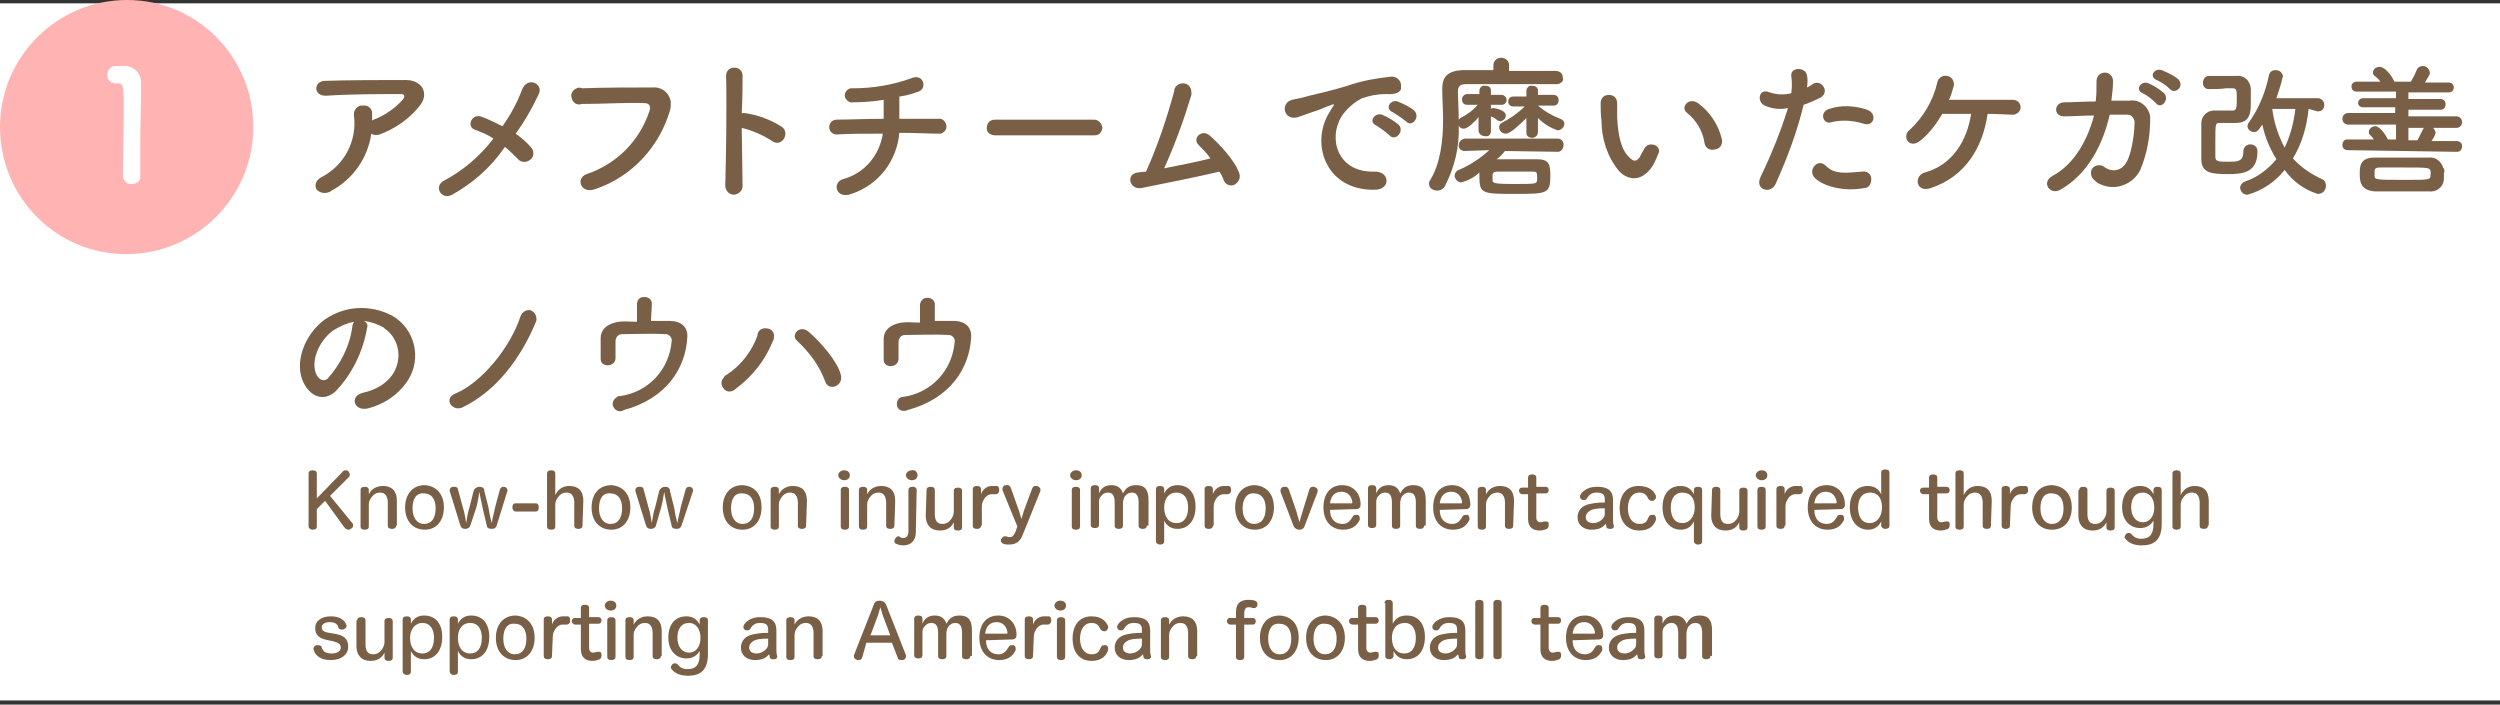 <?xml version="1.0" encoding="utf-8"?>
<!-- Generator: Adobe Illustrator 28.2.0, SVG Export Plug-In . SVG Version: 6.00 Build 0)  -->
<svg version="1.1" id="レイヤー_1" xmlns="http://www.w3.org/2000/svg" xmlns:xlink="http://www.w3.org/1999/xlink" x="0px"
	 y="0px" viewBox="0 0 303 85.4" style="enable-background:new 0 0 303 85.4;" xml:space="preserve">
<rect x="0" y="0" width="303" height="85.4" fill="#333333" stroke="none"/>
<style type="text/css">
	.st0{clip-path:url(#SVGID_00000088848278447238915930000012636721287591360384_);}
	.st1{fill:#FFFFFF;}
	.st2{fill:#FFB4B3;}
	.st3{fill:#795F46;}
</style>
<g>
	<g id="レイヤー_2_00000110450486261880959730000003787567525557235097_">
		<g id="レイヤー_2-2_00000108287033536748444180000002051691630678377353_">
			<g id="アートワーク_64">
				<g>
					<g>
						<g>
							<defs>
								<rect id="SVGID_1_" y="0.4" width="303" height="85"/>
							</defs>
							<clipPath id="SVGID_00000111155113200658968620000000348333844654095007_">
								<use xlink:href="#SVGID_1_"  style="overflow:visible;"/>
							</clipPath>
							<g style="clip-path:url(#SVGID_00000111155113200658968620000000348333844654095007_);">
								<rect y="0.4" class="st1" width="303" height="84.5"/>
							</g>
						</g>
					</g>
				</g>
			</g>
		</g>
	</g>
	<g id="レイヤー_2_00000039110656406666073480000006377398562536940427_">
		<g id="レイヤー_1-2">
			<g id="レイヤー_2-2">
				<g id="レイヤー_2-2-2">
					<g>
						<g>
							<g id="アートワーク_60">
								<g>
									<g>
										<path class="st2" d="M30.7,15.4c0,8.5-6.9,15.4-15.4,15.4S0,23.9,0,15.4S6.9,0,15.4,0S30.7,6.9,30.7,15.4L30.7,15.4
											L30.7,15.4"/>
										<path class="st1" d="M16,22.3c-0.5,0.1-1-0.3-1.1-0.9v-0.1c0-1.8,0.1-5.8,0.1-8.3c0-2.7-0.1-2.9-0.7-2.9H14
											c-0.5,0-1-0.4-1-0.9l0,0V9.1C13,8.5,13.4,8,14,8h0.9C16,7.9,17,8.7,17.1,9.8l0,0c0,0.1,0,0.1,0,0.2v1c0,1.5-0.1,4-0.1,6.8
											v3.5l0,0C17.1,21.9,16.6,22.3,16,22.3L16,22.3"/>
										<path class="st3" d="M40.2,23.1c-0.5,0.4-1.3,0.4-1.8-0.1c-0.3-0.4-0.2-1.1,0.5-1.5c2.8-1.4,4.4-4.4,4-7.5
											c-0.1-0.5,0.3-1.1,0.8-1.2l0,0H44c0.5-0.1,1.1,0.3,1.1,0.9c0,0.1,0,0.2,0,0.2v0.7c0.1,0,0.1-0.1,0.2-0.1
											c1.3-0.5,2.5-1.3,3.5-2.4c0.3-0.4,0.3-0.7-0.2-0.7c-2.1,0-6.3,0-9,0.2c-1.7,0.1-1.6-1.8-0.2-1.8c2.8-0.1,6.9-0.1,9.8-0.1
											c2,0,2.9,1.7,1.6,3.2c-1.2,1.5-2.9,2.7-4.8,3.4c-0.3,0.1-0.7,0.1-1-0.1C44.6,19.1,42.8,21.7,40.2,23.1"/>
										<path class="st3" d="M54.8,23.6c-1.3,0.7-2.3-1-1-1.7c2.3-1.2,4.4-3,6-5.1c-0.7-0.5-1.5-0.8-2.3-1.1c-1-0.4-0.3-2.1,1-1.5
											c0.8,0.3,1.6,0.7,2.4,1.1c1-1.4,1.8-2.9,2.4-4.5c0.7-1.6,2.6-0.6,2,0.6c-0.8,1.7-1.7,3.3-2.8,4.8c0.7,0.5,1.4,1.1,1.9,1.7
											c0.4,0.5,0.3,1.2-0.2,1.5c-0.4,0.3-0.9,0.3-1.3,0l-0.1-0.1c-0.5-0.5-1-1-1.6-1.5C59.5,20.3,57.3,22.2,54.8,23.6"/>
										<path class="st3" d="M71.1,21.1c3.6-1.2,6.4-4,7.6-7.6c0.2-0.5,0.1-1-0.6-1c-1.9-0.1-4.9,0.1-7.6,0.1
											c-0.5,0.2-1.1-0.1-1.2-0.7c-0.2-0.5,0.1-1,0.6-1.2c0.2-0.1,0.4-0.1,0.7,0c2.5-0.1,6.1-0.1,8.5-0.1
											c1.1-0.1,2.1,0.7,2.2,1.8l0,0c0,0.3,0,0.7-0.1,1c-1.3,4.4-4.6,8-9,9.5C70.4,23.6,69.7,21.6,71.1,21.1"/>
										<path class="st3" d="M90,22.5c0,0.6-0.4,1-1,1.1c-0.6,0-1-0.4-1.1-1l0,0l0,0C88,19.5,88.1,12,88,9.2c0-0.6,0.4-1,1-1
											s1,0.4,1,1c0,0.9,0,2.6-0.1,4.5h0.3c1.6,0.2,3.2,0.8,4.6,1.7c1,0.8-0.1,2.5-1.2,1.7c-1.1-0.7-2.4-1.3-3.7-1.6L90,22.5"/>
										<path class="st3" d="M103.2,23.5c-1.9,0.7-2.4-1.4-1-1.8c2.6-0.7,4.4-2.9,4.8-5.5c-2.1,0-4.1,0-5.6,0.1
											c-0.5,0-0.9-0.4-0.9-0.9s0.4-0.9,0.9-0.9c1.4,0,3.5-0.1,5.7-0.1v-2.3c-1.2,0.2-2.5,0.3-3.7,0.3c-0.5,0.1-0.9-0.3-1-0.7
											c-0.1-0.5,0.3-0.9,0.7-1c0.1,0,0.2,0,0.3,0c2.4,0,4.8-0.4,7-1.2c1.6-0.7,2,1.3,0.9,1.6c-0.8,0.3-1.5,0.5-2.3,0.6v2.7h4.7
											c0.5-0.1,0.9,0.3,1,0.8s-0.3,0.9-0.7,1h-0.3c-1,0-2.8-0.1-4.7-0.1C108.7,19.5,106.5,22.4,103.2,23.5"/>
										<path class="st3" d="M120.6,16.4c-0.5,0-1-0.3-1-0.8v-0.1c0-0.6,0.4-1,1-1h12c0.5,0,0.9,0.4,1,0.9c0,0.5-0.3,1-0.9,1h-0.2
											L120.6,16.4z"/>
										<path class="st3" d="M138.3,22.8c-1.4,0.2-1.9-1.7-0.4-1.9l1-0.1c1.4-3.1,2.5-6.4,3.4-9.7c0-0.6,0.5-1,1.1-1s1,0.5,1,1.1
											v0.1c0,0.1,0,0.1,0,0.2c-0.9,3-2,6-3.3,8.9c2-0.4,4.1-0.8,5.6-1.2c-0.4-0.6-0.9-1.1-1.4-1.6c-0.9-0.8,0.4-2.1,1.4-1.1
											c0.9,0.8,2.9,2.8,3.5,4.5c0.2,0.6-0.1,1.1-0.6,1.4c-0.5,0.2-1.1,0-1.3-0.6l0,0l0,0c-0.1-0.3-0.3-0.7-0.5-1
											C145.3,21.4,141.3,22.2,138.3,22.8"/>
										<path class="st3" d="M160.9,14c0.2-0.3,0.4-0.7,0.6-1c0.3-0.4,0.2-0.4-0.1-0.3c-1.4,0.5-1.1,0.5-2.4,0.9
											c-0.6,0.2-1.1,0.4-1.7,0.6c-1.7,0.5-2.2-1.7-0.7-2.1c0.4-0.1,1.5-0.3,2.1-0.5c0.9-0.2,2.6-0.6,4.6-1.2
											c1.7-0.6,3.4-0.9,5.2-1.1c0.6-0.1,1.2,0.3,1.3,0.9c0,0.2,0,0.4,0,0.6c-0.1,0.3-0.5,0.7-1.9,0.6c-1,0-1.9,0.2-2.8,0.5
											c-1,0.5-1.9,1.3-2.5,2.2c-1.7,2.8-0.4,6.8,3.9,6.7c2-0.1,2.1,2.2,0.1,2.2C160.9,23.1,158.9,17.8,160.9,14 M166.8,15.2
											c-1-0.4-0.2-1.6,0.7-1.3c0.7,0.3,1.4,0.7,2,1.2c0.8,0.8-0.4,2.1-1.1,1.3C168,16,167.4,15.6,166.8,15.2 M168.8,13.6
											c-1-0.4-0.3-1.6,0.6-1.3c0.7,0.3,1.4,0.6,2,1.1c0.8,0.8-0.3,2.1-1,1.3C169.9,14.3,169.3,13.9,168.8,13.6"/>
										<path class="st3" d="M188.8,10.2h-11.2c-0.7,0-0.9,0.4-0.9,0.8c0,1,0.1,2.2,0.1,3.5c0.1-0.1,0.1-0.1,0.2-0.2
											c0.8-0.4,1.5-0.9,2.1-1.6h-1.3c-0.3,0-0.6-0.2-0.6-0.6l0,0V12c0-0.3,0.3-0.6,0.6-0.6l0,0h1.5V11c0-0.4,0.4-0.7,0.7-0.6
											l0,0c0.5,0,0.7,0.2,0.7,0.6l0,0v0.5h1.3c0.3,0,0.6,0.3,0.6,0.6l0,0l0,0c0,0.3-0.2,0.6-0.6,0.6l0,0h-1.3v0.5
											c0.1-0.1,0.2-0.1,0.3-0.1s1.5,0.2,1.5,0.9c0,0.4-0.3,0.6-0.6,0.7c-0.1,0-0.3-0.1-0.4-0.1c-0.2-0.2-0.5-0.4-0.8-0.5v1.8
											l0,0c0,0.4-0.3,0.7-0.7,0.6l0,0l0,0c-0.4,0-0.7-0.2-0.8-0.6l0,0l0,0l0,0v-1.7c-0.4,0.5-1.3,1.4-1.8,1.4
											c-0.2,0-0.5-0.1-0.6-0.4c0.1,2.6-0.5,5.1-1.7,7.4c-0.2,0.3-0.5,0.5-0.9,0.5c-0.5,0-1-0.3-1-0.8c0-0.2,0-0.3,0.1-0.4
											c1.3-2.1,1.6-4.9,1.6-7.4c0-1.3-0.1-2.6-0.1-3.6v-0.2c0-1.4,0.7-2.1,2.4-2.2h3.8V7.9c0-0.5,0.4-0.9,0.9-0.9l0,0
											c0.5,0,1,0.3,1,0.9l0,0l0,0v0.7h5.7c0.4,0,0.8,0.3,0.8,0.7l0,0v0.1C189.6,9.8,189.2,10.1,188.8,10.2
											C188.8,10.1,188.8,10.1,188.8,10.2L188.8,10.2L188.8,10.2z M188.8,18.4l-6.4-0.1c-0.3,0.4-0.6,0.7-1,1h4.9
											c1.5,0,1.6,0.7,1.6,2c0,2.2-0.4,2.2-4.3,2.2s-4.3,0-4.3-2.1v-0.5c-0.6,0.6-1.4,1-2.2,1.2c-0.4,0-0.8-0.4-0.8-0.8
											c0-0.3,0.2-0.6,0.5-0.7c1.4-0.6,2.6-1.4,3.7-2.4l-3,0.1l0,0c-0.4,0-0.7-0.3-0.7-0.6l0,0v-0.1c0-0.4,0.3-0.7,0.7-0.8l0,0
											h11.3c0.4,0,0.7,0.3,0.7,0.7l0,0v0.1C189.5,18,189.2,18.4,188.8,18.4L188.8,18.4L188.8,18.4L188.8,18.4z M180.9,21.9
											c0,0.3,0.4,0.4,2.5,0.4c2.6,0,2.8,0,2.9-0.4c0-0.1,0-0.3,0-0.4c0-0.7-0.1-0.7-0.6-0.7h-4.2c-0.4,0-0.5,0.1-0.6,0.3
											L180.9,21.9z M186.4,16c0,0.4-0.3,0.7-0.7,0.7l0,0l0,0c-0.4,0-0.7-0.2-0.7-0.6l0,0l0,0l0,0v-1.8c-0.6,0.6-1.9,1.9-2.5,1.9
											c-0.4,0-0.8-0.3-0.8-0.8c0-0.2,0.1-0.4,0.3-0.5c1-0.5,2-1.2,2.8-2h-1.4c-0.4,0-0.6-0.3-0.6-0.6c0-0.4,0.3-0.6,0.6-0.6h1.6
											V11c0-0.4,0.4-0.7,0.7-0.6l0,0c0.4,0,0.7,0.2,0.7,0.6l0,0v0.5h1.9c0.3,0,0.6,0.2,0.6,0.6l0,0v0.1c0,0.3-0.2,0.6-0.6,0.6
											l0,0h-1.9c0.8,0.7,1.7,1.2,2.7,1.6c0.3,0.1,0.5,0.3,0.5,0.6c0,0.4-0.4,0.8-0.8,0.8c-0.9-0.3-1.7-0.8-2.4-1.5L186.4,16
											L186.4,16z"/>
										<path class="st3" d="M196.2,20.7c-1.4-1.7-2.1-3.9-2.1-6.1c-0.1-0.7-0.1-1.4-0.1-2.1c0-0.6,0.4-1,1-1s1,0.4,1,1v1.7
											c0.1,2,0.4,3.9,1.5,4.9c0.5,0.5,0.8,0.5,1.2,0c0.2-0.4,0.4-0.7,0.6-1.1c0.3-0.5,0.8-0.6,1.3-0.4c0.4,0.2,0.6,0.6,0.4,1
											c-0.2,0.5-0.4,1-0.7,1.5C199,22.1,197.3,21.9,196.2,20.7 M206.6,17.4c-0.2-1.5-1-2.8-2.1-3.7c-0.9-0.6,0.1-2,1.3-1.2
											c1.5,1.1,2.5,2.7,2.9,4.4c0.1,0.6-0.2,1.1-0.8,1.2C207.2,18.3,206.7,17.9,206.6,17.4"/>
										<path class="st3" d="M215.2,22.3c-0.6,1.3-2.6,0.7-1.8-0.9c1.3-2.7,2.4-5.4,3.3-8.3c-0.9,0.2-1.9,0.1-2.8-0.3
											c-1-0.4-0.8-2.2,0.6-1.6c0.9,0.3,1.8,0.3,2.6,0.1c0.1-0.7,0.1-1.4,0-2.1c-0.1-1.1,1.7-1.1,1.9-0.1c0.1,0.5,0.1,1,0,1.5
											c0.3-0.1,0.5-0.3,0.7-0.4c0.4-0.3,1-0.2,1.3,0.3c0.3,0.4,0.2,1-0.3,1.3c-0.1,0-0.1,0.1-0.2,0.1c-0.6,0.3-1.3,0.6-1.9,0.8
											C217.8,16,216.6,19.2,215.2,22.3 M219.9,21.5c-0.8-0.9,0.4-2.4,1.4-1.4s2.1,0.9,4.4,0.7c0.6-0.1,1.1,0.3,1.1,0.9
											s-0.3,1.1-0.9,1.1C223.1,23.3,220.7,22.4,219.9,21.5 M222,14.8c-1,0.4-1.6-1.2-0.3-1.6c1.5-0.5,3.1-0.4,4.6,0.1
											c1.3,0.5,0.8,2.1-0.4,1.7C224.6,14.6,223.3,14.5,222,14.8"/>
										<path class="st3" d="M234,22.8c-1.8,0.6-2.1-1.5-0.7-1.9c3.3-0.9,5.1-3.8,5.6-7.1h-3.5c-0.7,1.2-1.5,2.3-2.6,3.2
											c-1.4,1.2-2.4-0.5-1.3-1.3c1.6-1.5,2.8-3.5,3.3-5.7c0.1-0.6,0.7-0.9,1.2-0.8c0.6,0.1,0.9,0.7,0.8,1.2
											c-0.2,0.6-0.3,1.2-0.6,1.7h7.8c0.5,0,0.9,0.4,0.9,0.9l0,0l0,0c0,0.5-0.4,0.8-0.8,0.9l0,0H244c-0.7,0-1.9-0.1-3.1-0.1
											C240.3,17.9,238.2,21.4,234,22.8"/>
										<path class="st3" d="M250.3,14.1c-1.5,0.1-1.4-1.7-0.1-1.7c1.1,0,2.4-0.1,3.8-0.1c0.1-0.8,0.1-1.7,0.1-2.5
											c0-0.6,0.5-1,1-1c0.6,0,1,0.5,1,1l0,0l0,0c0,0.8-0.1,1.6-0.2,2.4h2.2c1.2-0.2,2.3,0.7,2.5,1.9c0,0.1,0,0.3,0,0.4
											c0,2.1-0.4,4.2-1.2,6.1c-0.9,1.8-3.1,2.6-4.9,1.7c-0.3-0.1-0.5-0.3-0.7-0.5c-0.4-0.3-0.5-1-0.2-1.4s1-0.5,1.4-0.2
											c0.7,0.6,1.8,0.6,2.4-0.1c0.1-0.1,0.2-0.2,0.3-0.4c0.7-1.1,1-3.7,1-4.7c0.1-0.5-0.3-1.1-0.8-1.1l0,0h-2.2
											c-0.8,3.5-2.6,7.2-6,9.1c-1.2,0.7-2.4-0.9-0.9-1.7c2.6-1.4,4.2-4.3,5-7.3C252.5,14,251.3,14.1,250.3,14.1 M259.7,11.3
											c-1-0.4-0.2-1.6,0.7-1.2c0.7,0.3,1.3,0.7,1.9,1.2c0.7,0.8-0.4,2-1,1.2C260.8,12,260.3,11.6,259.7,11.3 M261.4,9.7
											c-1-0.4-0.3-1.5,0.6-1.2c0.7,0.3,1.4,0.6,2,1.1c0.8,0.8-0.3,1.9-1,1.2C262.5,10.3,262,10,261.4,9.7"/>
										<path class="st3" d="M44.5,39.7c-0.5,2.9-1.8,5.6-3.8,7.7c-1.5,1.4-3.1,0.6-3.9-1c-1.2-2.4,0.1-5.9,2.6-7.7
											c2.5-1.7,5.6-1.8,8.2-0.4c2.7,1.6,3.5,5.1,1.9,7.7l-0.2,0.3c-1.1,1.6-2.8,2.7-4.7,3.2c-1.7,0.4-2.3-1.5-0.6-1.9
											c1.4-0.3,2.7-1,3.5-2.1c1.3-1.8,1-4.4-0.9-5.7l0,0l-0.1-0.1c-0.7-0.4-1.5-0.7-2.4-0.8C44.5,39.1,44.6,39.4,44.5,39.7
											 M40.3,40.1c-1.8,1.4-2.7,3.9-1.9,5.4c0.3,0.5,0.8,0.8,1.3,0.4c1.6-1.8,2.7-4,3-6.3c0-0.2,0.1-0.4,0.2-0.6
											C41.9,39.2,41.1,39.6,40.3,40.1"/>
									</g>
								</g>
							</g>
						</g>
					</g>
				</g>
			</g>
			<path class="st3" d="M267.7,10.8c-0.4,0-0.7-0.3-0.7-0.7c0,0,0,0,0-0.1c0-0.4,0.3-0.8,0.7-0.8l0,0c0.6,0,1.2,0,1.9,0
				c0.5,0,1,0,1.5,0c0.9-0.1,1.6,0.6,1.7,1.5c0,0.1,0,0.2,0,0.2c0,0.4,0,0.9,0,1.4c0,1.2,0,2.6-1.8,2.6h-2c-0.5,0-0.5,0.1-0.5,2.4
				c0,0.5,0,1.1,0,1.7s0.4,0.6,1.6,0.6c1.1,0,1.8,0,1.8-1.3c0-0.4,0.3-0.7,0.7-0.8h0.1c0.5,0,0.9,0.3,0.9,0.8v0.1
				c0,2.6-1.9,2.7-3.6,2.7c-1.9,0-3.2-0.1-3.2-1.8c0-0.8,0-1.5,0-2.2s0-1.5,0-2.2c0-0.8,0.7-1.5,1.5-1.5c0.1,0,0.1,0,0.2,0h2.1
				c0.4,0,0.5-0.2,0.5-1.3s0-1.4-0.5-1.4h-0.8C269.1,10.8,268.4,10.8,267.7,10.8L267.7,10.8z M279.8,13.2c-0.2,2.1-0.8,4.2-1.9,6
				c1,1.1,2.2,1.9,3.5,2.5c0.3,0.1,0.5,0.4,0.5,0.8c0,0.6-0.4,1-1,1c-1.6-0.5-3-1.5-4-2.9c-1.1,1.4-2.7,2.5-4.5,3
				c-0.5,0-0.8-0.3-0.9-0.8l0,0c0-0.4,0.3-0.7,0.6-0.8c1.5-0.5,2.8-1.5,3.8-2.7c-0.8-1.3-1.4-2.7-1.7-4.2c-0.5,0.7-0.6,0.9-1,0.9
				s-0.8-0.3-0.8-0.7c0-0.2,0.1-0.4,0.2-0.5c1.2-1.7,2-3.7,2.4-5.7c0.1-0.4,0.4-0.6,0.8-0.6c0.5,0,0.8,0.3,0.9,0.7l0,0
				c-0.2,0.9-0.5,1.8-0.8,2.7h5c0.4,0,0.8,0.3,0.8,0.8s-0.3,0.8-0.8,0.8L279.8,13.2z M275.4,13.2c0.2,1.6,0.7,3.2,1.5,4.7
				c0.7-1.5,1.1-3,1.3-4.7H275.4z"/>
			<path class="st3" d="M284.6,18.2c-0.4,0-0.7-0.2-0.7-0.6s0.2-0.7,0.6-0.7c0.1,0,0.1,0,0.2,0h3c-0.1-0.2-0.3-0.4-0.5-0.6
				c-0.1-0.1-0.1-0.2-0.1-0.3c0-0.4,0.4-0.7,0.8-0.7c0.6,0,1.4,1.3,1.5,1.6h1v-1.8h-5.8c-0.4,0-0.7-0.3-0.7-0.7s0.3-0.7,0.7-0.7l0,0
				h5.7V13h-3.9c-0.3,0-0.6-0.2-0.6-0.5l0,0c0-0.3,0.2-0.6,0.6-0.6c0,0,0,0,0.1,0h3.9v-0.8h-4.8c-0.4,0-0.6-0.3-0.6-0.6
				c0-0.4,0.3-0.6,0.6-0.6l0,0h2.9c-0.2-0.3-0.4-0.5-0.7-0.7c-0.1-0.1-0.2-0.2-0.2-0.4c0-0.4,0.4-0.7,0.8-0.7c0.6,0,1.4,0.9,1.8,1.8
				h0.9h1.1c0.3-0.5,0.5-0.9,0.7-1.4c0.1-0.3,0.4-0.5,0.7-0.5c0.5,0,0.8,0.3,0.9,0.8c0,0.3-0.2,0.5-0.6,1.2h2.9
				c0.4,0,0.6,0.3,0.6,0.6c0,0.4-0.3,0.6-0.6,0.6l0,0h-4.9V12h3.9c0.3,0,0.6,0.2,0.6,0.6c0,0,0,0,0,0.1c0,0.3-0.2,0.6-0.6,0.6l0,0
				h-3.9v0.8h5.8c0.4,0,0.7,0.3,0.7,0.7s-0.3,0.7-0.7,0.7l0,0h-5.8V17h1.1c0.2-0.4,0.4-0.8,0.6-1.2c0.1-0.3,0.4-0.5,0.7-0.5
				c0.5,0,0.8,0.3,0.9,0.8c-0.1,0.4-0.3,0.7-0.5,1h3c0.4,0,0.7,0.2,0.7,0.6s-0.2,0.7-0.6,0.7c-0.1,0-0.1,0-0.2,0L284.6,18.2z
				 M296.2,21c0,0.3,0,0.5,0,0.8c-0.1,0.9-0.9,1.5-1.8,1.4c-1.1,0-2.2,0-3.3,0s-2.2,0-3.2,0c-1.8-0.1-1.9-1.2-1.9-2.1s0-2,1.8-2
				c1.1,0,2.4,0,3.6,0c1,0,2,0,3,0c0.8-0.1,1.5,0.5,1.7,1.2C296.3,20.5,296.3,20.8,296.2,21z M294.6,21.1c0-0.1,0-0.2,0-0.3
				c-0.1-0.5-0.2-0.5-3.4-0.5c-1,0-1.9,0-2.7,0s-0.7,0.3-0.7,0.7c0,0.1,0,0.2,0,0.3c0,0.5,0.2,0.5,3.7,0.5c2.9,0,3,0,3.1-0.5
				C294.5,21.3,294.6,21.2,294.6,21.1L294.6,21.1z"/>
			<path class="st3" d="M55.2,47.7c3.3-1.4,6.7-5.7,7.9-9.4c0.2-0.5,0.7-0.8,1.2-0.7c0.5,0.2,0.8,0.7,0.7,1.3
				c-1.8,4.4-4.8,8.5-9,10.5C54.8,49.9,53.7,48.3,55.2,47.7z"/>
			<path class="st3" d="M78.9,38.9c0.8,0,1.6,0,2.3,0c1.3,0,2.2,0.7,2.1,2c-0.2,3.7-2.5,7.4-7.7,8.8c-0.4,0.3-1,0.1-1.2-0.3
				c-0.3-0.4-0.1-1,0.3-1.2C74.8,48,75,48,75.2,48c3.4-0.5,5.9-3.2,6.2-6.6c0.1-0.4-0.2-0.8-0.6-0.9c-0.1,0-0.1,0-0.2,0
				c-1.4-0.1-4.2,0-5.2,0c-0.5,0-0.8,0.4-0.8,0.9l0,0c0,0.4,0,1.5,0,2c0,1.1-1.8,1.2-1.8,0.1c0-0.5,0-1.7,0-2.5c0-1.5,1.5-1.9,2.2-2
				s1.4,0,2.2,0c0-0.7,0-1.7,0-2.1c0-0.5,0.3-0.9,0.8-0.9c0,0,0,0,0.1,0c0.5,0,0.9,0.3,0.9,0.8c0,0,0,0,0,0.1L78.9,38.9z"/>
			<path class="st3" d="M88.1,45.4c1.7-1.1,3-2.8,3.7-4.7c0-0.6,0.5-1,1.1-0.9c0.6,0,1,0.5,0.9,1.1c0,0.2-0.1,0.4-0.2,0.6
				c-0.9,2.2-2.4,4.1-4.4,5.6c-0.4,0.4-1,0.5-1.4,0.1s-0.5-1-0.1-1.4C87.8,45.6,87.9,45.5,88.1,45.4z M100,46.2
				c-0.7-1.9-1.9-3.5-3.4-4.9c-0.8-0.7,0.3-2,1.4-1.1c1.5,1.3,3.5,3.6,3.9,5.2C102.3,46.8,100.4,47.5,100,46.2L100,46.2z"/>
			<path class="st3" d="M113.3,38.9c0.8,0,1.6,0,2.3,0c1.3,0,2.2,0.7,2.1,2c-0.2,3.7-2.5,7.4-7.7,8.8c-0.4,0.2-1,0.1-1.2-0.3
				c-0.2-0.4-0.1-1,0.3-1.2c0.1-0.1,0.3-0.1,0.4-0.1c3.4-0.5,5.9-3.2,6.2-6.6c0.1-0.4-0.2-0.8-0.6-0.9c-0.1,0-0.1,0-0.2,0
				c-1.4-0.1-4.2,0-5.2,0c-0.5,0-0.8,0.4-0.8,0.9l0,0c0,0.4,0,1.5,0,2c0,1.1-1.8,1.2-1.8,0.1c0-0.5,0-1.7,0-2.5c0-1.5,1.5-1.9,2.2-2
				s1.4,0,2.2,0c0-0.7,0-1.7,0-2.1c0-0.5,0.4-0.9,0.8-0.9c0,0,0,0,0.1,0c0.5,0,0.9,0.3,0.9,0.8c0,0,0,0,0,0.1L113.3,38.9z"/>
		</g>
	</g>
	<g>
		<g>
			<path class="st3" d="M42.7,63.4c0.1,0.1,0.1,0.2,0.1,0.3c0,0.2-0.1,0.3-0.3,0.4c-0.1,0.1-0.2,0.1-0.3,0.1s-0.3-0.1-0.4-0.2
				l-2.4-3.3l-1,1v2.1c0,0.3-0.2,0.4-0.5,0.4s-0.5-0.2-0.5-0.4v-6.4c0-0.3,0.2-0.4,0.5-0.4s0.5,0.1,0.5,0.4v3l3.2-3.3
				c0.1-0.1,0.2-0.1,0.3-0.1s0.2,0,0.3,0.1s0.2,0.3,0.2,0.4c0,0.1,0,0.2-0.1,0.3L40,60.1L42.7,63.4z"/>
			<path class="st3" d="M48,63.7c0,0.3-0.2,0.4-0.5,0.4S47,64,47,63.7v-2.8c0-0.7-0.3-1.2-0.9-1.2c-0.5,0-0.8,0.2-1.1,0.6
				c-0.2,0.3-0.3,0.5-0.3,0.9v2.6c0,0.3-0.2,0.4-0.5,0.4s-0.5-0.1-0.5-0.4v-4.4c0-0.3,0.2-0.4,0.5-0.4s0.5,0.1,0.5,0.4v0.2
				c0,0.1,0,0.2,0,0.3c0.3-0.6,0.9-1,1.7-1c1.1,0,1.7,0.6,1.7,1.8v3H48z"/>
			<path class="st3" d="M53.8,61.5c0,1.6-0.9,2.7-2.3,2.7c-1.5,0-2.4-1.1-2.4-2.7c0-1.6,0.9-2.7,2.4-2.7
				C52.9,58.9,53.8,59.9,53.8,61.5z M50,61.6c0,1.1,0.5,1.9,1.4,1.9s1.4-0.7,1.4-1.9c0-1.1-0.5-1.8-1.4-1.8
				C50.5,59.7,50,60.4,50,61.6z"/>
			<path class="st3" d="M57,63.7c-0.1,0.3-0.4,0.4-0.6,0.4c-0.3,0-0.5-0.1-0.6-0.4l-1.3-4.2v-0.1c0-0.2,0.2-0.4,0.4-0.4
				c0.1,0,0.1,0,0.2,0c0.2,0,0.4,0.1,0.4,0.3l0.6,2.2c0.2,0.6,0.3,1.3,0.4,1.9c0.1-0.7,0.2-1.3,0.4-1.9l0.5-2
				c0.1-0.3,0.4-0.5,0.7-0.5c0.3,0,0.6,0.1,0.6,0.5l0.5,2c0.1,0.6,0.2,1.2,0.4,1.9c0.1-0.7,0.3-1.3,0.4-1.9l0.6-2.2
				c0.1-0.2,0.2-0.3,0.4-0.3h0.1c0.2,0,0.4,0.2,0.4,0.4v0.1l-1.3,4.2c-0.1,0.3-0.3,0.4-0.6,0.4c-0.3,0-0.6-0.1-0.6-0.4l-0.5-2.1
				c-0.1-0.6-0.3-1.3-0.4-2c-0.1,0.7-0.2,1.3-0.4,2L57,63.7z"/>
			<path class="st3" d="M64.9,61c0.3,0,0.4,0.2,0.4,0.5S65.2,62,64.9,62h-2.4c-0.2,0-0.4-0.2-0.4-0.5s0.1-0.5,0.4-0.5H64.9z"/>
			<path class="st3" d="M70.6,63.7c0,0.3-0.2,0.4-0.5,0.4s-0.5-0.1-0.5-0.4v-2.8c0-0.7-0.3-1.2-0.9-1.2c-0.5,0-0.8,0.2-1.1,0.6
				c-0.2,0.3-0.3,0.5-0.3,0.9v2.6c0,0.3-0.2,0.4-0.5,0.4s-0.5-0.1-0.5-0.4v-6.4c0-0.3,0.2-0.4,0.5-0.4s0.5,0.1,0.5,0.4v2.2
				c0,0.1,0,0.3,0,0.4c0.3-0.6,0.8-1.1,1.7-1.1c1.1,0,1.7,0.6,1.7,1.8L70.6,63.7L70.6,63.7z"/>
			<path class="st3" d="M76.4,61.5c0,1.6-0.9,2.7-2.3,2.7c-1.5,0-2.4-1.1-2.4-2.7c0-1.6,0.9-2.7,2.4-2.7
				C75.5,58.9,76.4,59.9,76.4,61.5z M72.6,61.6c0,1.1,0.5,1.9,1.4,1.9s1.4-0.7,1.4-1.9c0-1.1-0.5-1.8-1.4-1.8
				C73.1,59.7,72.6,60.4,72.6,61.6z"/>
			<path class="st3" d="M79.5,63.7c-0.1,0.3-0.4,0.4-0.6,0.4c-0.3,0-0.5-0.1-0.6-0.4L77,59.5v-0.1c0-0.2,0.2-0.4,0.4-0.4
				c0.1,0,0.1,0,0.2,0c0.2,0,0.4,0.1,0.4,0.3l0.6,2.2c0.2,0.6,0.3,1.3,0.4,1.9c0.1-0.7,0.2-1.3,0.4-1.9l0.5-2
				c0.1-0.3,0.4-0.5,0.7-0.5c0.3,0,0.6,0.1,0.6,0.5l0.5,2c0.1,0.6,0.2,1.2,0.4,1.9c0.1-0.7,0.3-1.3,0.4-1.9l0.6-2.2
				c0.1-0.2,0.2-0.3,0.4-0.3h0.1c0.2,0,0.4,0.2,0.4,0.4v0.1l-1.4,4.2c-0.1,0.3-0.3,0.4-0.6,0.4c-0.3,0-0.6-0.1-0.6-0.4l-0.5-2.1
				c-0.1-0.6-0.3-1.3-0.4-2c-0.1,0.7-0.2,1.3-0.4,2L79.5,63.7z"/>
			<path class="st3" d="M92.3,61.5c0,1.6-0.9,2.7-2.3,2.7c-1.5,0-2.4-1.1-2.4-2.7c0-1.6,0.9-2.7,2.4-2.7
				C91.5,58.9,92.3,59.9,92.3,61.5z M88.6,61.6c0,1.1,0.5,1.9,1.4,1.9s1.4-0.7,1.4-1.9c0-1.1-0.5-1.8-1.4-1.8
				C89.1,59.7,88.6,60.4,88.6,61.6z"/>
			<path class="st3" d="M97.7,63.7c0,0.3-0.2,0.4-0.5,0.4s-0.5-0.1-0.5-0.4v-2.8c0-0.7-0.3-1.2-0.9-1.2c-0.5,0-0.8,0.2-1.1,0.6
				c-0.2,0.3-0.3,0.5-0.3,0.9v2.6c0,0.3-0.2,0.4-0.5,0.4s-0.5-0.1-0.5-0.4v-4.4c0-0.3,0.2-0.4,0.5-0.4s0.5,0.1,0.5,0.4v0.2
				c0,0.1,0,0.2,0,0.3c0.3-0.6,0.9-1,1.7-1c1.1,0,1.7,0.6,1.7,1.8L97.7,63.7L97.7,63.7z"/>
			<path class="st3" d="M103,57.6c0,0.4-0.3,0.6-0.7,0.6s-0.7-0.3-0.7-0.6s0.3-0.6,0.7-0.6S103,57.2,103,57.6z M101.9,59.4
				c0-0.3,0.2-0.4,0.5-0.4s0.5,0.1,0.5,0.4v4.4c0,0.3-0.2,0.4-0.5,0.4s-0.5-0.1-0.5-0.4V59.4z"/>
			<path class="st3" d="M108.4,63.7c0,0.3-0.2,0.4-0.5,0.4s-0.5-0.1-0.5-0.4v-2.8c0-0.7-0.3-1.2-0.9-1.2c-0.5,0-0.8,0.2-1.1,0.6
				c-0.2,0.3-0.3,0.5-0.3,0.9v2.6c0,0.3-0.2,0.4-0.5,0.4s-0.5-0.1-0.5-0.4v-4.4c0-0.3,0.2-0.4,0.5-0.4s0.5,0.1,0.5,0.4v0.2
				c0,0.1,0,0.2,0,0.3c0.3-0.6,0.9-1,1.7-1c1.1,0,1.7,0.6,1.7,1.8L108.4,63.7L108.4,63.7z"/>
			<path class="st3" d="M111,64.5c0,1-0.6,1.6-1.5,1.6c-0.4,0-0.7-0.1-0.9-0.2c-0.2-0.1-0.2-0.2-0.2-0.3s0-0.2,0.1-0.3
				c0.1-0.2,0.2-0.3,0.4-0.3c0.1,0,0.1,0,0.2,0.1s0.3,0.1,0.4,0.1c0.4,0,0.6-0.3,0.6-0.8v-5c0-0.3,0.2-0.4,0.5-0.4s0.5,0.1,0.5,0.4
				L111,64.5L111,64.5z M111.2,57.6c0,0.4-0.3,0.6-0.7,0.6c-0.4,0-0.7-0.3-0.7-0.6s0.3-0.6,0.7-0.6
				C110.9,56.9,111.2,57.2,111.2,57.6z"/>
			<path class="st3" d="M112.3,59.4c0-0.3,0.2-0.4,0.5-0.4s0.5,0.1,0.5,0.4v2.9c0,0.8,0.3,1.2,0.9,1.2c0.5,0,0.8-0.2,1.1-0.6
				c0.2-0.3,0.3-0.6,0.3-0.9v-2.5c0-0.3,0.2-0.4,0.5-0.4s0.5,0.1,0.5,0.4v4.4c0,0.3-0.2,0.4-0.5,0.4s-0.5-0.1-0.5-0.4v-0.2
				c0-0.1,0-0.2,0-0.4c-0.3,0.6-0.8,1-1.7,1c-1.1,0-1.7-0.7-1.7-1.8L112.3,59.4L112.3,59.4z"/>
			<path class="st3" d="M118.9,63.7c0,0.3-0.2,0.4-0.5,0.4s-0.5-0.1-0.5-0.4v-4.4c0-0.3,0.2-0.4,0.5-0.4s0.5,0.1,0.5,0.4v0.2
				c0,0.1,0,0.3,0,0.4c0.1-0.4,0.6-1,1.3-1c0.1,0,0.2,0,0.3,0s0.2,0,0.3,0c0.2,0,0.3,0.2,0.3,0.4c0,0.1,0,0.1,0,0.2
				c0,0.2-0.2,0.4-0.4,0.4c0,0,0,0-0.1,0s-0.2,0-0.3,0c0,0,0,0-0.1,0c-0.4,0-0.6,0.2-0.8,0.4c-0.2,0.3-0.4,0.6-0.4,1v2.4H118.9z"/>
			<path class="st3" d="M125.1,59.2c0.1-0.2,0.2-0.3,0.4-0.3c0.1,0,0.1,0,0.2,0c0.2,0.1,0.4,0.2,0.4,0.4c0,0.1,0,0.1,0,0.2l-2.1,5.2
				c-0.3,0.8-0.7,1.3-1.7,1.3c-0.2,0-0.5,0-0.7-0.1c-0.2-0.1-0.3-0.2-0.3-0.4c0-0.1,0-0.2,0.1-0.2c0.1-0.2,0.2-0.3,0.4-0.3
				c0.1,0,0.1,0,0.2,0c0.1,0.1,0.3,0.1,0.4,0.1c0.4,0,0.5-0.3,0.7-0.7l0.2-0.6l-1.8-4.4c0-0.1,0-0.1,0-0.2c0-0.2,0.2-0.4,0.4-0.4
				c0.1,0,0.2,0,0.2,0c0.2,0,0.3,0.1,0.4,0.3l1,2.8c0.1,0.3,0.2,0.7,0.3,1c0.1-0.3,0.2-0.7,0.3-1L125.1,59.2z"/>
			<path class="st3" d="M131.1,57.6c0,0.4-0.3,0.6-0.7,0.6s-0.7-0.3-0.7-0.6s0.3-0.6,0.7-0.6S131.1,57.2,131.1,57.6z M129.9,59.4
				c0-0.3,0.2-0.4,0.5-0.4s0.5,0.1,0.5,0.4v4.4c0,0.3-0.2,0.4-0.5,0.4s-0.5-0.1-0.5-0.4V59.4z"/>
			<path class="st3" d="M139,63.7c0,0.3-0.2,0.4-0.5,0.4S138,64,138,63.7v-2.8c0-0.7-0.2-1.2-0.8-1.2c-0.4,0-0.7,0.2-0.9,0.5
				c-0.1,0.2-0.2,0.5-0.2,0.8v2.7c0,0.3-0.2,0.4-0.5,0.4s-0.5-0.1-0.5-0.4v-2.8c0-0.7-0.2-1.2-0.8-1.2c-0.4,0-0.7,0.2-0.9,0.5
				c-0.2,0.2-0.2,0.5-0.2,0.8v2.6c0,0.3-0.2,0.4-0.5,0.4s-0.5-0.1-0.5-0.4v-4.4c0-0.3,0.2-0.4,0.5-0.4s0.5,0.1,0.5,0.4v0.2
				c0,0.1,0,0.3,0,0.4c0.2-0.5,0.6-1,1.5-1c0.8,0,1.2,0.4,1.4,1c0.3-0.5,0.6-1,1.6-1c1.1,0,1.5,0.6,1.5,1.8v3.1H139z"/>
			<path class="st3" d="M141.1,65.6c0,0.3-0.2,0.4-0.5,0.4s-0.5-0.2-0.5-0.4v-6.3c0-0.3,0.2-0.4,0.5-0.4s0.5,0.1,0.5,0.4v0.1
				c0,0.1,0,0.3,0,0.4c0.3-0.6,0.8-1,1.6-1c1.4,0,2.2,1,2.2,2.6s-0.8,2.7-2.2,2.7c-0.8,0-1.3-0.4-1.6-1c0,0.2,0,0.3,0,0.5V65.6z
				 M141.1,61.5c0,1.1,0.5,1.9,1.5,1.9c0.9,0,1.4-0.7,1.4-1.9c0-1.1-0.5-1.8-1.4-1.8C141.6,59.7,141.1,60.5,141.1,61.5z"/>
			<path class="st3" d="M147,63.7c0,0.3-0.2,0.4-0.5,0.4S146,64,146,63.7v-4.4c0-0.3,0.2-0.4,0.5-0.4s0.5,0.1,0.5,0.4v0.2
				c0,0.1,0,0.3,0,0.4c0.1-0.4,0.6-1,1.3-1c0.1,0,0.2,0,0.3,0s0.2,0,0.3,0c0.2,0,0.3,0.2,0.3,0.4c0,0.1,0,0.1,0,0.2
				c0,0.2-0.2,0.4-0.4,0.4c0,0,0,0-0.1,0s-0.2,0-0.3,0c0,0,0,0-0.1,0c-0.4,0-0.6,0.2-0.8,0.4c-0.2,0.3-0.4,0.6-0.4,1v2.4H147z"/>
			<path class="st3" d="M154.4,61.5c0,1.6-0.9,2.7-2.3,2.7c-1.5,0-2.4-1.1-2.4-2.7c0-1.6,0.9-2.7,2.4-2.7
				C153.5,58.9,154.4,59.9,154.4,61.5z M150.6,61.6c0,1.1,0.5,1.9,1.4,1.9s1.4-0.7,1.4-1.9c0-1.1-0.5-1.8-1.4-1.8
				C151.2,59.7,150.6,60.4,150.6,61.6z"/>
			<path class="st3" d="M158.7,59.3c0.1-0.2,0.2-0.3,0.4-0.3c0.1,0,0.1,0,0.2,0c0.2,0.1,0.4,0.2,0.4,0.4c0,0.1,0,0.1,0,0.2l-1.6,4.2
				c-0.1,0.3-0.4,0.4-0.6,0.4c-0.3,0-0.5-0.1-0.7-0.4l-1.6-4.2c0-0.1,0-0.1,0-0.2c0-0.2,0.2-0.4,0.4-0.4c0.1,0,0.1,0,0.2,0
				c0.2,0,0.3,0.1,0.4,0.3l0.9,2.6c0.1,0.4,0.3,1,0.4,1.4c0.1-0.4,0.3-1.1,0.4-1.4L158.7,59.3z"/>
			<path class="st3" d="M161.2,61.8c0,1.1,0.6,1.7,1.5,1.7c0.6,0,0.9-0.3,1.2-0.8c0.1-0.2,0.2-0.3,0.4-0.3c0.1,0,0.2,0,0.2,0
				c0.2,0,0.3,0.2,0.3,0.4c0,0.1,0,0.1,0,0.2c-0.3,0.6-0.8,1.2-2,1.2c-1.5,0-2.4-1.1-2.4-2.7c0-1.6,0.8-2.7,2.3-2.7
				c1.3,0,2.2,1,2.2,2.3c0,0,0,0,0,0.1c0,0.3-0.2,0.5-0.5,0.5L161.2,61.8L161.2,61.8z M163.8,61c0.1,0,0.1,0,0.1-0.1c0,0,0,0,0-0.1
				c-0.1-0.6-0.5-1.2-1.3-1.2s-1.3,0.5-1.4,1.4C161.2,61,163.8,61,163.8,61z"/>
			<path class="st3" d="M172.6,63.7c0,0.3-0.2,0.4-0.5,0.4s-0.5-0.1-0.5-0.4v-2.8c0-0.7-0.2-1.2-0.8-1.2c-0.4,0-0.7,0.2-0.9,0.5
				c-0.1,0.2-0.2,0.5-0.2,0.8v2.7c0,0.3-0.2,0.4-0.5,0.4s-0.5-0.1-0.5-0.4v-2.8c0-0.7-0.2-1.2-0.8-1.2c-0.4,0-0.7,0.2-0.9,0.5
				c-0.2,0.2-0.2,0.5-0.2,0.8v2.6c0,0.3-0.2,0.4-0.5,0.4s-0.5-0.1-0.5-0.4v-4.4c0-0.3,0.2-0.4,0.5-0.4s0.5,0.1,0.5,0.4v0.2
				c0,0.1,0,0.3,0,0.4c0.2-0.5,0.6-1,1.5-1c0.8,0,1.2,0.4,1.4,1c0.3-0.5,0.6-1,1.6-1c1.1,0,1.5,0.6,1.5,1.8v3.1H172.6z"/>
			<path class="st3" d="M174.5,61.8c0,1.1,0.6,1.7,1.5,1.7c0.6,0,0.9-0.3,1.2-0.8c0.1-0.2,0.2-0.3,0.4-0.3c0.1,0,0.2,0,0.2,0
				c0.2,0,0.3,0.2,0.3,0.4c0,0.1,0,0.1,0,0.2c-0.3,0.6-0.8,1.2-2,1.2c-1.5,0-2.4-1.1-2.4-2.7c0-1.6,0.8-2.7,2.3-2.7
				c1.3,0,2.2,1,2.2,2.3c0,0,0,0,0,0.1c0,0.3-0.2,0.5-0.5,0.5L174.5,61.8L174.5,61.8z M177.1,61c0.1,0,0.1,0,0.1-0.1c0,0,0,0,0-0.1
				c-0.1-0.6-0.5-1.2-1.3-1.2s-1.3,0.5-1.4,1.4C174.5,61,177.1,61,177.1,61z"/>
			<path class="st3" d="M183.4,63.7c0,0.3-0.2,0.4-0.5,0.4s-0.5-0.1-0.5-0.4v-2.8c0-0.7-0.3-1.2-0.9-1.2c-0.5,0-0.8,0.2-1.1,0.6
				c-0.2,0.3-0.3,0.5-0.3,0.9v2.6c0,0.3-0.2,0.4-0.5,0.4s-0.5-0.1-0.5-0.4v-4.4c0-0.3,0.2-0.4,0.5-0.4s0.5,0.1,0.5,0.4v0.2
				c0,0.1,0,0.2,0,0.3c0.3-0.6,0.9-1,1.7-1c1.1,0,1.7,0.6,1.7,1.8L183.4,63.7L183.4,63.7z"/>
			<path class="st3" d="M185.2,57.9c0-0.3,0.2-0.4,0.5-0.4s0.5,0.1,0.5,0.4V59h1.1c0.3,0,0.4,0.2,0.4,0.4s-0.1,0.4-0.4,0.4h-1.1v2.9
				c0,0.4,0.2,0.6,0.5,0.6c0.2,0,0.4-0.1,0.5-0.1s0.1,0,0.2,0c0.2,0,0.3,0.1,0.3,0.3c0,0.1,0,0.2,0,0.2c0,0.2-0.1,0.3-0.2,0.4
				c-0.3,0.1-0.5,0.2-0.9,0.2c-0.8,0-1.4-0.4-1.4-1.4v-3h-0.7c-0.2,0-0.4-0.2-0.4-0.4s0.1-0.4,0.4-0.4h0.7L185.2,57.9L185.2,57.9z"
				/>
			<path class="st3" d="M194.5,60.5c0-0.6-0.3-0.8-1-0.8c-0.6,0-0.9,0.3-1.1,0.6c-0.1,0.2-0.2,0.3-0.4,0.3c-0.1,0-0.2,0-0.2,0
				c-0.2-0.1-0.3-0.2-0.3-0.4v-0.1c0.1-0.3,0.3-0.5,0.6-0.7s0.7-0.4,1.5-0.4c1.3,0,1.9,0.5,1.9,1.6v2.3c0,0.3,0,0.6,0.1,0.8v0.1
				c0,0.2-0.2,0.3-0.4,0.3h-0.1c-0.2,0-0.4-0.1-0.4-0.2c0-0.1,0-0.2-0.1-0.4c-0.3,0.4-0.8,0.7-1.7,0.7c-1,0-1.7-0.6-1.7-1.5
				c0-0.8,0.5-1.4,1.4-1.6c0.5-0.1,0.9-0.2,1.9-0.2V60.5z M194.5,61.6c-1,0-1.5,0.1-1.8,0.3s-0.5,0.4-0.5,0.8c0,0.4,0.3,0.7,0.9,0.7
				c0.5,0,1-0.3,1.2-0.6c0.2-0.2,0.2-0.4,0.2-0.7L194.5,61.6L194.5,61.6z"/>
			<path class="st3" d="M200.7,60.1c0,0.1,0,0.1,0,0.2c0,0.2-0.2,0.3-0.3,0.4c-0.1,0-0.2,0-0.2,0c-0.2,0-0.3-0.1-0.4-0.2
				c-0.2-0.4-0.4-0.8-1.1-0.8c-0.9,0-1.4,0.8-1.4,1.9c0,1.1,0.5,1.9,1.4,1.9c0.7,0,0.9-0.3,1.1-0.8c0.1-0.2,0.2-0.3,0.4-0.3
				c0.1,0,0.1,0,0.2,0c0.2,0,0.3,0.2,0.3,0.4c0,0.1,0,0.1,0,0.2c-0.2,0.6-0.7,1.3-2,1.3c-1.5,0-2.4-1.1-2.4-2.7
				c0-1.6,0.8-2.7,2.3-2.7C200,58.9,200.5,59.6,200.7,60.1z"/>
			<path class="st3" d="M206.3,65.6c0,0.3-0.2,0.4-0.5,0.4s-0.5-0.2-0.5-0.4v-1.8c0-0.2,0-0.4,0-0.6c-0.3,0.6-0.8,1-1.6,1
				c-1.3,0-2.2-1.1-2.2-2.7c0-1.6,0.8-2.6,2.2-2.6c0.8,0,1.3,0.4,1.6,1c0-0.1,0-0.3,0-0.4v-0.1c0-0.3,0.2-0.4,0.5-0.4
				s0.5,0.1,0.5,0.4V65.6z M202.5,61.5c0,1.2,0.5,1.9,1.4,1.9s1.5-0.8,1.5-1.9c0-1.1-0.5-1.8-1.5-1.8
				C203,59.7,202.5,60.4,202.5,61.5z"/>
			<path class="st3" d="M207.5,59.4c0-0.3,0.2-0.4,0.5-0.4s0.5,0.1,0.5,0.4v2.9c0,0.8,0.3,1.2,0.9,1.2c0.5,0,0.8-0.2,1.1-0.6
				c0.2-0.3,0.3-0.6,0.3-0.9v-2.5c0-0.3,0.2-0.4,0.5-0.4s0.5,0.1,0.5,0.4v4.4c0,0.3-0.2,0.4-0.5,0.4s-0.5-0.1-0.5-0.4v-0.2
				c0-0.1,0-0.2,0-0.4c-0.3,0.6-0.8,1-1.7,1c-1.1,0-1.7-0.7-1.7-1.8L207.5,59.4L207.5,59.4z"/>
			<path class="st3" d="M214.2,57.6c0,0.4-0.3,0.6-0.7,0.6s-0.7-0.3-0.7-0.6s0.3-0.6,0.7-0.6S214.2,57.2,214.2,57.6z M213,59.4
				c0-0.3,0.2-0.4,0.5-0.4s0.5,0.1,0.5,0.4v4.4c0,0.3-0.2,0.4-0.5,0.4s-0.5-0.1-0.5-0.4V59.4z"/>
			<path class="st3" d="M216.3,63.7c0,0.3-0.2,0.4-0.5,0.4s-0.5-0.1-0.5-0.4v-4.4c0-0.3,0.2-0.4,0.5-0.4s0.5,0.1,0.5,0.4v0.2
				c0,0.1,0,0.3,0,0.4c0.1-0.4,0.6-1,1.3-1c0.1,0,0.2,0,0.3,0s0.2,0,0.3,0c0.2,0,0.3,0.2,0.3,0.4c0,0.1,0,0.1,0,0.2
				c0,0.2-0.2,0.4-0.4,0.4c0,0,0,0-0.1,0s-0.2,0-0.3,0c0,0,0,0-0.1,0c-0.4,0-0.6,0.2-0.8,0.4c-0.2,0.3-0.4,0.6-0.4,1v2.4H216.3z"/>
			<path class="st3" d="M219.9,61.8c0,1.1,0.6,1.7,1.5,1.7c0.6,0,0.9-0.3,1.2-0.8c0.1-0.2,0.2-0.3,0.4-0.3c0.1,0,0.2,0,0.2,0
				c0.2,0,0.3,0.2,0.3,0.4c0,0.1,0,0.1,0,0.2c-0.3,0.6-0.8,1.2-2,1.2c-1.5,0-2.4-1.1-2.4-2.7c0-1.6,0.8-2.7,2.3-2.7
				c1.3,0,2.2,1,2.2,2.3c0,0,0,0,0,0.1c0,0.3-0.2,0.5-0.5,0.5L219.9,61.8L219.9,61.8z M222.5,61c0.1,0,0.1,0,0.1-0.1c0,0,0,0,0-0.1
				c-0.1-0.6-0.5-1.2-1.3-1.2s-1.3,0.5-1.4,1.4C219.9,61,222.5,61,222.5,61z"/>
			<path class="st3" d="M228,57.3c0-0.3,0.2-0.4,0.5-0.4s0.5,0.1,0.5,0.4v6.4c0,0.3-0.2,0.4-0.5,0.4s-0.5-0.2-0.5-0.4v-0.2
				c0-0.1,0-0.2,0-0.3c-0.3,0.6-0.8,1-1.6,1c-1.3,0-2.2-1.1-2.2-2.7c0-1.6,0.8-2.6,2.2-2.6c0.8,0,1.3,0.4,1.6,1c0-0.2,0-0.4,0-0.6
				V57.3z M225.2,61.5c0,1.2,0.5,1.9,1.4,1.9s1.5-0.8,1.5-1.9c0-1.1-0.5-1.8-1.4-1.8C225.7,59.7,225.2,60.4,225.2,61.5z"/>
			<path class="st3" d="M233.8,57.9c0-0.3,0.2-0.4,0.5-0.4s0.5,0.1,0.5,0.4V59h1.1c0.3,0,0.4,0.2,0.4,0.4s-0.1,0.4-0.4,0.4h-1.1v2.9
				c0,0.4,0.2,0.6,0.5,0.6c0.2,0,0.4-0.1,0.5-0.1s0.1,0,0.2,0c0.2,0,0.3,0.1,0.3,0.3c0,0.1,0,0.2,0,0.2c0,0.2-0.1,0.3-0.2,0.4
				c-0.3,0.1-0.5,0.2-0.9,0.2c-0.8,0-1.4-0.4-1.4-1.4v-3h-0.7c-0.2,0-0.4-0.2-0.4-0.4s0.1-0.4,0.4-0.4h0.7L233.8,57.9L233.8,57.9z"
				/>
			<path class="st3" d="M241.3,63.7c0,0.3-0.2,0.4-0.5,0.4s-0.5-0.1-0.5-0.4v-2.8c0-0.7-0.3-1.2-0.9-1.2c-0.5,0-0.8,0.2-1.1,0.6
				c-0.2,0.3-0.3,0.5-0.3,0.9v2.6c0,0.3-0.2,0.4-0.5,0.4s-0.5-0.1-0.5-0.4v-6.4c0-0.3,0.2-0.4,0.5-0.4s0.5,0.1,0.5,0.4v2.2
				c0,0.1,0,0.3,0,0.4c0.3-0.6,0.8-1.1,1.7-1.1c1.1,0,1.7,0.6,1.7,1.8L241.3,63.7L241.3,63.7z"/>
			<path class="st3" d="M243.6,63.7c0,0.3-0.2,0.4-0.5,0.4s-0.5-0.1-0.5-0.4v-4.4c0-0.3,0.2-0.4,0.5-0.4s0.5,0.1,0.5,0.4v0.2
				c0,0.1,0,0.3,0,0.4c0.1-0.4,0.6-1,1.3-1c0.1,0,0.2,0,0.3,0c0.1,0,0.2,0,0.3,0c0.2,0,0.3,0.2,0.3,0.4c0,0.1,0,0.1,0,0.2
				c0,0.2-0.2,0.4-0.4,0.4c0,0,0,0-0.1,0s-0.2,0-0.3,0c0,0,0,0-0.1,0c-0.4,0-0.6,0.2-0.8,0.4c-0.2,0.3-0.4,0.6-0.4,1L243.6,63.7
				L243.6,63.7z"/>
			<path class="st3" d="M251.1,61.5c0,1.6-0.9,2.7-2.4,2.7s-2.4-1.1-2.4-2.7c0-1.6,0.9-2.7,2.4-2.7
				C250.2,58.9,251.1,59.9,251.1,61.5z M247.3,61.6c0,1.1,0.5,1.9,1.4,1.9s1.4-0.7,1.4-1.9c0-1.1-0.5-1.8-1.4-1.8
				C247.8,59.7,247.3,60.4,247.3,61.6z"/>
			<path class="st3" d="M252,59.4c0-0.3,0.2-0.4,0.5-0.4s0.5,0.1,0.5,0.4v2.9c0,0.8,0.3,1.2,0.9,1.2c0.5,0,0.8-0.2,1.1-0.6
				c0.2-0.3,0.3-0.6,0.3-0.9v-2.5c0-0.3,0.2-0.4,0.5-0.4s0.5,0.1,0.5,0.4v4.4c0,0.3-0.2,0.4-0.5,0.4s-0.5-0.1-0.5-0.4v-0.2
				c0-0.1,0-0.2,0-0.4c-0.3,0.6-0.8,1-1.7,1c-1.1,0-1.7-0.7-1.7-1.8v-3.1H252z"/>
			<path class="st3" d="M262,63.5c0,2-1,2.6-2.4,2.6c-1,0-1.6-0.3-2-0.8c-0.1-0.1-0.1-0.2-0.1-0.2c0-0.1,0.1-0.3,0.2-0.4
				c0.1-0.1,0.2-0.1,0.3-0.1s0.2,0,0.3,0.1c0.3,0.4,0.7,0.6,1.2,0.6c1.1,0,1.5-0.6,1.5-1.8c0-0.1,0-0.3,0-0.4
				c-0.3,0.5-0.8,0.9-1.6,0.9c-1.3,0-2.2-1-2.2-2.5c0-1.6,0.8-2.6,2.2-2.6c0.8,0,1.3,0.4,1.6,1c0-0.1,0-0.2,0-0.3v-0.2
				c0-0.2,0.1-0.4,0.5-0.4c0.3,0,0.5,0.1,0.5,0.4V63.5z M258.3,61.5c0,1.1,0.6,1.8,1.4,1.8c0.9,0,1.4-0.8,1.4-1.8s-0.5-1.8-1.4-1.8
				S258.3,60.4,258.3,61.5z"/>
			<path class="st3" d="M267.6,63.7c0,0.3-0.2,0.4-0.5,0.4s-0.5-0.1-0.5-0.4v-2.8c0-0.7-0.3-1.2-0.9-1.2c-0.5,0-0.8,0.2-1.1,0.6
				c-0.2,0.3-0.3,0.5-0.3,0.9v2.6c0,0.3-0.2,0.4-0.5,0.4s-0.5-0.1-0.5-0.4v-6.4c0-0.3,0.2-0.4,0.5-0.4s0.5,0.1,0.5,0.4v2.2
				c0,0.1,0,0.3,0,0.4c0.3-0.6,0.8-1.1,1.7-1.1c1.1,0,1.7,0.6,1.7,1.8v3H267.6z"/>
			<path class="st3" d="M39.8,77.6c-1.1-0.2-1.6-0.6-1.6-1.5c0-0.8,0.7-1.4,1.9-1.4c1,0,1.7,0.4,1.9,1.1v0.1c0,0.2-0.2,0.3-0.4,0.4
				c-0.1,0-0.1,0-0.2,0c-0.2,0-0.4-0.1-0.4-0.3c-0.1-0.4-0.5-0.6-1-0.6c-0.7,0-1,0.3-1,0.6c0,0.4,0.2,0.6,0.9,0.7l0.6,0.1
				c1.2,0.2,1.7,0.6,1.7,1.6c0,0.9-0.8,1.6-2.1,1.6c-1.2,0-1.9-0.5-2.1-1.3v-0.1c0-0.2,0.2-0.4,0.4-0.4c0.1,0,0.1,0,0.2,0
				c0.2,0,0.4,0.1,0.4,0.3c0.2,0.5,0.5,0.7,1.2,0.7s1.1-0.3,1.1-0.7c0-0.4-0.2-0.6-1-0.8L39.8,77.6z"/>
			<path class="st3" d="M43.3,75.2c0-0.3,0.2-0.4,0.5-0.4s0.5,0.1,0.5,0.4v2.9c0,0.8,0.3,1.2,0.9,1.2c0.5,0,0.8-0.2,1.1-0.6
				c0.2-0.3,0.3-0.6,0.3-0.9v-2.5c0-0.3,0.2-0.4,0.5-0.4s0.5,0.1,0.5,0.4v4.4c0,0.3-0.2,0.4-0.5,0.4s-0.5-0.1-0.5-0.4v-0.2
				c0-0.1,0-0.2,0-0.4c-0.3,0.6-0.8,1-1.7,1c-1.1,0-1.7-0.7-1.7-1.8v-3.1H43.3z"/>
			<path class="st3" d="M49.8,81.4c0,0.3-0.2,0.4-0.5,0.4s-0.5-0.2-0.5-0.4v-6.3c0-0.3,0.2-0.4,0.5-0.4s0.5,0.1,0.5,0.4v0.1
				c0,0.1,0,0.3,0,0.4c0.3-0.6,0.8-1,1.6-1c1.4,0,2.2,1,2.2,2.6c0,1.6-0.8,2.7-2.2,2.7c-0.8,0-1.3-0.4-1.6-1c0,0.2,0,0.3,0,0.5V81.4
				z M49.7,77.3c0,1.1,0.5,1.9,1.5,1.9c0.9,0,1.4-0.7,1.4-1.9c0-1.1-0.5-1.8-1.4-1.8S49.7,76.3,49.7,77.3z"/>
			<path class="st3" d="M55.5,81.4c0,0.3-0.2,0.4-0.5,0.4s-0.5-0.2-0.5-0.4v-6.3c0-0.3,0.2-0.4,0.5-0.4s0.5,0.1,0.5,0.4v0.1
				c0,0.1,0,0.3,0,0.4c0.3-0.6,0.8-1,1.6-1c1.4,0,2.2,1,2.2,2.6c0,1.6-0.8,2.7-2.2,2.7c-0.8,0-1.3-0.4-1.6-1c0,0.2,0,0.3,0,0.5V81.4
				z M55.5,77.3c0,1.1,0.5,1.9,1.5,1.9c0.9,0,1.4-0.7,1.4-1.9c0-1.1-0.5-1.8-1.4-1.8C56,75.5,55.5,76.3,55.5,77.3z"/>
			<path class="st3" d="M64.8,77.3c0,1.6-0.9,2.7-2.3,2.7c-1.5,0-2.4-1.1-2.4-2.7c0-1.6,0.9-2.7,2.4-2.7
				C63.9,74.7,64.8,75.7,64.8,77.3z M61,77.4c0,1.1,0.5,1.9,1.4,1.9s1.4-0.7,1.4-1.9c0-1.1-0.5-1.8-1.4-1.8
				C61.5,75.5,61,76.2,61,77.4z"/>
			<path class="st3" d="M66.9,79.5c0,0.3-0.2,0.4-0.5,0.4s-0.5-0.1-0.5-0.4v-4.4c0-0.3,0.2-0.4,0.5-0.4s0.5,0.1,0.5,0.4v0.2
				c0,0.1,0,0.3,0,0.4c0.1-0.4,0.6-1,1.3-1c0.1,0,0.2,0,0.3,0c0.1,0,0.2,0,0.3,0c0.2,0,0.3,0.2,0.3,0.4c0,0.1,0,0.1,0,0.2
				c0,0.2-0.2,0.4-0.4,0.4c0,0,0,0-0.1,0s-0.2,0-0.3,0c0,0,0,0-0.1,0c-0.4,0-0.6,0.2-0.8,0.4c-0.2,0.3-0.4,0.6-0.4,1L66.9,79.5
				L66.9,79.5z"/>
			<path class="st3" d="M70.4,73.7c0-0.3,0.2-0.4,0.5-0.4s0.5,0.1,0.5,0.4v1.1h1.1c0.3,0,0.4,0.2,0.4,0.4c0,0.2-0.1,0.4-0.4,0.4
				h-1.1v2.9c0,0.4,0.2,0.6,0.5,0.6c0.2,0,0.4-0.1,0.5-0.1s0.1,0,0.2,0c0.2,0,0.3,0.1,0.3,0.3c0,0.1,0,0.2,0,0.2
				c0,0.2-0.1,0.3-0.2,0.4c-0.3,0.1-0.5,0.2-0.9,0.2c-0.8,0-1.4-0.4-1.4-1.4v-3h-0.7c-0.2,0-0.4-0.2-0.4-0.4s0.1-0.4,0.4-0.4h0.7
				V73.7z"/>
			<path class="st3" d="M74.7,73.4c0,0.4-0.3,0.6-0.7,0.6s-0.7-0.3-0.7-0.6s0.3-0.6,0.7-0.6S74.7,73,74.7,73.4z M73.6,75.2
				c0-0.3,0.2-0.4,0.5-0.4s0.5,0.1,0.5,0.4v4.4c0,0.3-0.2,0.4-0.5,0.4s-0.5-0.1-0.5-0.4V75.2z"/>
			<path class="st3" d="M80.1,79.5c0,0.3-0.2,0.4-0.5,0.4s-0.5-0.1-0.5-0.4v-2.8c0-0.7-0.3-1.2-0.9-1.2c-0.5,0-0.8,0.2-1.1,0.6
				c-0.2,0.3-0.3,0.5-0.3,0.9v2.6c0,0.3-0.2,0.4-0.5,0.4s-0.5-0.1-0.5-0.4v-4.4c0-0.3,0.2-0.4,0.5-0.4s0.5,0.1,0.5,0.4v0.2
				c0,0.1,0,0.2,0,0.3c0.3-0.6,0.9-1,1.7-1c1.1,0,1.7,0.6,1.7,1.8v3H80.1z"/>
			<path class="st3" d="M85.8,79.3c0,2-1,2.6-2.4,2.6c-1,0-1.6-0.3-2-0.8c-0.1-0.1-0.1-0.2-0.1-0.2c0-0.1,0.1-0.3,0.2-0.4
				c0.1-0.1,0.2-0.1,0.3-0.1s0.2,0,0.3,0.1c0.3,0.4,0.7,0.6,1.2,0.6c1.1,0,1.5-0.6,1.5-1.8c0-0.1,0-0.3,0-0.4
				c-0.3,0.5-0.8,0.9-1.6,0.9c-1.3,0-2.2-1-2.2-2.5c0-1.6,0.8-2.6,2.2-2.6c0.8,0,1.3,0.4,1.6,1c0-0.1,0-0.2,0-0.3v-0.2
				c0-0.2,0.1-0.4,0.5-0.4c0.3,0,0.5,0.1,0.5,0.4V79.3z M82.1,77.3c0,1.1,0.6,1.8,1.4,1.8c0.9,0,1.4-0.8,1.4-1.8s-0.5-1.8-1.4-1.8
				S82.1,76.2,82.1,77.3z"/>
			<path class="st3" d="M93.1,76.3c0-0.6-0.3-0.8-1-0.8c-0.6,0-0.9,0.3-1.1,0.6c-0.1,0.2-0.2,0.3-0.4,0.3c-0.1,0-0.2,0-0.2,0
				c-0.2-0.1-0.3-0.2-0.3-0.4v-0.1c0.1-0.3,0.3-0.5,0.6-0.7c0.3-0.2,0.7-0.4,1.5-0.4c1.3,0,1.9,0.5,1.9,1.6v2.3c0,0.3,0,0.6,0.1,0.8
				v0.1c0,0.2-0.2,0.3-0.4,0.3h-0.1c-0.2,0-0.4-0.1-0.4-0.2s0-0.2-0.1-0.4c-0.3,0.4-0.8,0.7-1.7,0.7c-1,0-1.7-0.6-1.7-1.5
				c0-0.8,0.5-1.4,1.4-1.6c0.5-0.1,0.9-0.2,1.9-0.2L93.1,76.3L93.1,76.3z M93.1,77.4c-1,0-1.5,0.1-1.8,0.3c-0.3,0.2-0.5,0.4-0.5,0.8
				s0.3,0.7,0.9,0.7c0.5,0,1-0.3,1.2-0.6c0.2-0.2,0.2-0.4,0.2-0.7L93.1,77.4L93.1,77.4z"/>
			<path class="st3" d="M99.6,79.5c0,0.3-0.2,0.4-0.5,0.4s-0.5-0.1-0.5-0.4v-2.8c0-0.7-0.3-1.2-0.9-1.2c-0.5,0-0.8,0.2-1.1,0.6
				c-0.2,0.3-0.3,0.5-0.3,0.9v2.6c0,0.3-0.2,0.4-0.5,0.4s-0.5-0.1-0.5-0.4v-4.4c0-0.3,0.2-0.4,0.5-0.4s0.5,0.1,0.5,0.4v0.2
				c0,0.1,0,0.2,0,0.3c0.3-0.6,0.9-1,1.7-1c1.1,0,1.7,0.6,1.7,1.8v3H99.6z"/>
			<path class="st3" d="M104.5,79.7c-0.1,0.2-0.2,0.3-0.4,0.3c-0.1,0-0.1,0-0.2,0c-0.2-0.1-0.4-0.2-0.4-0.4c0-0.1,0-0.1,0-0.2
				l2.4-6.1c0.1-0.4,0.4-0.5,0.7-0.5c0.3,0,0.6,0.1,0.8,0.5l2.4,6.1c0,0.1,0,0.1,0,0.2c0,0.2-0.2,0.4-0.4,0.4c-0.1,0-0.1,0-0.2,0
				c-0.2,0-0.4-0.1-0.4-0.3l-0.7-1.8H105L104.5,79.7z M107.9,77l-0.9-2.4c-0.1-0.3-0.2-0.7-0.3-1c-0.1,0.3-0.2,0.7-0.3,1l-0.9,2.4
				H107.9z"/>
			<path class="st3" d="M117.6,79.5c0,0.3-0.2,0.4-0.5,0.4s-0.5-0.1-0.5-0.4v-2.8c0-0.7-0.2-1.2-0.8-1.2c-0.4,0-0.7,0.2-0.9,0.5
				c-0.1,0.2-0.2,0.5-0.2,0.8v2.7c0,0.3-0.2,0.4-0.5,0.4s-0.5-0.1-0.5-0.4v-2.8c0-0.7-0.2-1.2-0.8-1.2c-0.4,0-0.7,0.2-0.9,0.5
				c-0.2,0.2-0.2,0.5-0.2,0.8v2.6c0,0.3-0.2,0.4-0.5,0.4s-0.5-0.1-0.5-0.4V75c0-0.3,0.2-0.4,0.5-0.4s0.5,0.1,0.5,0.4v0.2
				c0,0.1,0,0.3,0,0.4c0.2-0.5,0.6-1,1.5-1c0.8,0,1.2,0.4,1.4,1c0.3-0.5,0.6-1,1.6-1c1.1,0,1.5,0.6,1.5,1.8v3.1H117.6z"/>
			<path class="st3" d="M119.5,77.6c0,1.1,0.6,1.7,1.5,1.7c0.6,0,0.9-0.3,1.2-0.8c0.1-0.2,0.2-0.3,0.4-0.3c0.1,0,0.2,0,0.2,0
				c0.2,0,0.3,0.2,0.3,0.4c0,0.1,0,0.1,0,0.2c-0.3,0.6-0.8,1.2-2,1.2c-1.5,0-2.4-1.1-2.4-2.7c0-1.6,0.8-2.7,2.3-2.7
				c1.3,0,2.2,1,2.2,2.3c0,0,0,0,0,0.1c0,0.3-0.2,0.5-0.5,0.5L119.5,77.6L119.5,77.6z M122,76.8c0.1,0,0.1,0,0.1-0.1c0,0,0,0,0-0.1
				c-0.1-0.6-0.5-1.2-1.3-1.2s-1.3,0.5-1.4,1.4C119.4,76.8,122,76.8,122,76.8z"/>
			<path class="st3" d="M125.2,79.5c0,0.3-0.2,0.4-0.5,0.4s-0.5-0.1-0.5-0.4v-4.4c0-0.3,0.2-0.4,0.5-0.4s0.5,0.1,0.5,0.4v0.2
				c0,0.1,0,0.3,0,0.4c0.1-0.4,0.6-1,1.3-1c0.1,0,0.2,0,0.3,0c0.1,0,0.2,0,0.3,0c0.2,0,0.3,0.2,0.3,0.4c0,0.1,0,0.1,0,0.2
				c0,0.2-0.2,0.4-0.4,0.4c0,0,0,0-0.1,0s-0.2,0-0.3,0c0,0,0,0-0.1,0c-0.4,0-0.6,0.2-0.8,0.4c-0.2,0.3-0.4,0.6-0.4,1L125.2,79.5
				L125.2,79.5z"/>
			<path class="st3" d="M129.2,73.4c0,0.4-0.3,0.6-0.7,0.6s-0.7-0.3-0.7-0.6s0.3-0.6,0.7-0.6S129.2,73,129.2,73.4z M128.1,75.2
				c0-0.3,0.2-0.4,0.5-0.4s0.5,0.1,0.5,0.4v4.4c0,0.3-0.2,0.4-0.5,0.4s-0.5-0.1-0.5-0.4V75.2z"/>
			<path class="st3" d="M134.3,75.9c0,0.1,0,0.1,0,0.2c0,0.2-0.2,0.3-0.3,0.4c-0.1,0-0.2,0-0.2,0c-0.2,0-0.3-0.1-0.4-0.2
				c-0.2-0.4-0.4-0.8-1.1-0.8c-0.9,0-1.4,0.8-1.4,1.9c0,1.1,0.5,1.9,1.4,1.9c0.7,0,0.9-0.3,1.1-0.8c0.1-0.2,0.2-0.3,0.4-0.3
				c0.1,0,0.1,0,0.2,0c0.2,0,0.3,0.2,0.3,0.4c0,0.1,0,0.1,0,0.2c-0.2,0.6-0.7,1.3-2,1.3c-1.5,0-2.3-1.1-2.3-2.7s0.8-2.7,2.3-2.7
				C133.6,74.7,134.1,75.4,134.3,75.9z"/>
			<path class="st3" d="M138.4,76.3c0-0.6-0.3-0.8-1-0.8c-0.6,0-0.9,0.3-1.1,0.6c-0.1,0.2-0.2,0.3-0.4,0.3c-0.1,0-0.2,0-0.2,0
				c-0.2-0.1-0.3-0.2-0.3-0.4v-0.1c0.1-0.3,0.3-0.5,0.6-0.7c0.3-0.2,0.7-0.4,1.5-0.4c1.3,0,1.9,0.5,1.9,1.6v2.3c0,0.3,0,0.6,0.1,0.8
				v0.1c0,0.2-0.2,0.3-0.4,0.3H139c-0.2,0-0.4-0.1-0.4-0.2s0-0.2-0.1-0.4c-0.3,0.4-0.8,0.7-1.7,0.7c-1,0-1.7-0.6-1.7-1.5
				c0-0.8,0.5-1.4,1.4-1.6c0.5-0.1,0.9-0.2,1.9-0.2L138.4,76.3L138.4,76.3z M138.4,77.4c-1,0-1.5,0.1-1.8,0.3
				c-0.3,0.2-0.5,0.4-0.5,0.8s0.3,0.7,0.9,0.7c0.5,0,1-0.3,1.2-0.6c0.2-0.2,0.2-0.4,0.2-0.7L138.4,77.4L138.4,77.4z"/>
			<path class="st3" d="M145,79.5c0,0.3-0.2,0.4-0.5,0.4s-0.5-0.1-0.5-0.4v-2.8c0-0.7-0.3-1.2-0.9-1.2c-0.5,0-0.8,0.2-1.1,0.6
				c-0.2,0.3-0.3,0.5-0.3,0.9v2.6c0,0.3-0.2,0.4-0.5,0.4s-0.5-0.1-0.5-0.4v-4.4c0-0.3,0.2-0.4,0.5-0.4s0.5,0.1,0.5,0.4v0.2
				c0,0.1,0,0.2,0,0.3c0.3-0.6,0.9-1,1.7-1c1.1,0,1.7,0.6,1.7,1.8v3H145z"/>
			<path class="st3" d="M149.8,74.2c0-1.2,0.7-1.5,1.5-1.5c0.3,0,0.5,0,0.8,0.1c0.2,0.1,0.3,0.2,0.3,0.4c0,0.1,0,0.1,0,0.2
				c-0.1,0.2-0.2,0.3-0.4,0.3c0,0-0.1,0-0.2,0c-0.1-0.1-0.3-0.1-0.5-0.1c-0.3,0-0.5,0.2-0.5,0.8v0.5h1c0.3,0,0.4,0.2,0.4,0.4
				s-0.1,0.4-0.4,0.4h-1v3.9c0,0.3-0.2,0.4-0.5,0.4s-0.5-0.1-0.5-0.4v-3.9h-0.7c-0.2,0-0.4-0.2-0.4-0.4s0.1-0.4,0.4-0.4h0.7
				L149.8,74.2L149.8,74.2z"/>
			<path class="st3" d="M157.4,77.3c0,1.6-0.9,2.7-2.3,2.7c-1.5,0-2.4-1.1-2.4-2.7c0-1.6,0.9-2.7,2.4-2.7
				C156.6,74.7,157.4,75.7,157.4,77.3z M153.7,77.4c0,1.1,0.5,1.9,1.4,1.9s1.4-0.7,1.4-1.9c0-1.1-0.5-1.8-1.4-1.8
				C154.2,75.5,153.7,76.2,153.7,77.4z"/>
			<path class="st3" d="M163,77.3c0,1.6-0.9,2.7-2.3,2.7c-1.5,0-2.4-1.1-2.4-2.7c0-1.6,0.9-2.7,2.4-2.7
				C162.1,74.7,163,75.7,163,77.3z M159.2,77.4c0,1.1,0.5,1.9,1.4,1.9s1.4-0.7,1.4-1.9c0-1.1-0.5-1.8-1.4-1.8
				C159.7,75.5,159.2,76.2,159.2,77.4z"/>
			<path class="st3" d="M164.6,73.7c0-0.3,0.2-0.4,0.5-0.4s0.5,0.1,0.5,0.4v1.1h1.1c0.3,0,0.4,0.2,0.4,0.4c0,0.2-0.1,0.4-0.4,0.4
				h-1.1v2.9c0,0.4,0.2,0.6,0.5,0.6c0.2,0,0.4-0.1,0.5-0.1s0.1,0,0.2,0c0.2,0,0.3,0.1,0.3,0.3c0,0.1,0,0.2,0,0.2
				c0,0.2-0.1,0.3-0.2,0.4c-0.3,0.1-0.5,0.2-0.9,0.2c-0.8,0-1.4-0.4-1.4-1.4v-3h-0.7c-0.2,0-0.4-0.2-0.4-0.4s0.1-0.4,0.4-0.4h0.7
				V73.7z"/>
			<path class="st3" d="M167.8,73.1c0-0.3,0.2-0.4,0.5-0.4s0.5,0.1,0.5,0.4V75c0,0.2,0,0.4,0,0.6c0.3-0.6,0.8-1,1.7-1
				c1.4,0,2.2,1,2.2,2.6c0,1.6-0.8,2.7-2.2,2.7c-0.8,0-1.3-0.4-1.6-1c0,0.1,0,0.3,0,0.4v0.2c0,0.2-0.2,0.4-0.5,0.4s-0.5-0.1-0.5-0.4
				v-6.4H167.8z M168.7,77.3c0,1.1,0.5,1.9,1.5,1.9c0.9,0,1.4-0.7,1.4-1.9c0-1.1-0.5-1.8-1.3-1.8C169.2,75.5,168.7,76.3,168.7,77.3z
				"/>
			<path class="st3" d="M176.6,76.3c0-0.6-0.3-0.8-1-0.8c-0.6,0-0.9,0.3-1.1,0.6c-0.1,0.2-0.2,0.3-0.4,0.3c-0.1,0-0.2,0-0.2,0
				c-0.2-0.1-0.3-0.2-0.3-0.4v-0.1c0.1-0.3,0.3-0.5,0.6-0.7c0.3-0.2,0.7-0.4,1.5-0.4c1.3,0,1.9,0.5,1.9,1.6v2.3c0,0.3,0,0.6,0.1,0.8
				v0.1c0,0.2-0.2,0.3-0.4,0.3h-0.1c-0.2,0-0.4-0.1-0.4-0.2s0-0.2-0.1-0.4c-0.3,0.4-0.8,0.7-1.7,0.7c-1,0-1.7-0.6-1.7-1.5
				c0-0.8,0.5-1.4,1.4-1.6c0.5-0.1,0.9-0.2,1.9-0.2L176.6,76.3L176.6,76.3z M176.6,77.4c-1,0-1.5,0.1-1.8,0.3
				c-0.3,0.2-0.5,0.4-0.5,0.8s0.3,0.7,0.9,0.7c0.5,0,1-0.3,1.2-0.6c0.2-0.2,0.2-0.4,0.2-0.7L176.6,77.4L176.6,77.4z"/>
			<path class="st3" d="M178.8,73.1c0-0.3,0.2-0.4,0.5-0.4s0.5,0.1,0.5,0.4v6.4c0,0.3-0.2,0.4-0.5,0.4s-0.5-0.1-0.5-0.4V73.1z"/>
			<path class="st3" d="M181,73.1c0-0.3,0.2-0.4,0.5-0.4s0.5,0.1,0.5,0.4v6.4c0,0.3-0.2,0.4-0.5,0.4s-0.5-0.1-0.5-0.4V73.1z"/>
			<path class="st3" d="M186.7,73.7c0-0.3,0.2-0.4,0.5-0.4s0.5,0.1,0.5,0.4v1.1h1.1c0.3,0,0.4,0.2,0.4,0.4c0,0.2-0.1,0.4-0.4,0.4
				h-1.1v2.9c0,0.4,0.2,0.6,0.5,0.6c0.2,0,0.4-0.1,0.5-0.1s0.1,0,0.2,0c0.2,0,0.3,0.1,0.3,0.3c0,0.1,0,0.2,0,0.2
				c0,0.2-0.1,0.3-0.2,0.4c-0.3,0.1-0.5,0.2-0.9,0.2c-0.8,0-1.4-0.4-1.4-1.4v-3H186c-0.2,0-0.4-0.2-0.4-0.4s0.1-0.4,0.4-0.4h0.7
				V73.7z"/>
			<path class="st3" d="M190.6,77.6c0,1.1,0.6,1.7,1.5,1.7c0.6,0,0.9-0.3,1.2-0.8c0.1-0.2,0.2-0.3,0.4-0.3c0.1,0,0.2,0,0.2,0
				c0.2,0,0.3,0.2,0.3,0.4c0,0.1,0,0.1,0,0.2c-0.3,0.6-0.8,1.2-2,1.2c-1.5,0-2.4-1.1-2.4-2.7c0-1.6,0.8-2.7,2.3-2.7
				c1.3,0,2.2,1,2.2,2.3c0,0,0,0,0,0.1c0,0.3-0.2,0.5-0.5,0.5L190.6,77.6L190.6,77.6z M193.2,76.8c0.1,0,0.1,0,0.1-0.1
				c0,0,0,0,0-0.1c-0.1-0.6-0.5-1.2-1.3-1.2s-1.3,0.5-1.4,1.4C190.6,76.8,193.2,76.8,193.2,76.8z"/>
			<path class="st3" d="M198.3,76.3c0-0.6-0.3-0.8-1-0.8c-0.6,0-0.9,0.3-1.1,0.6c-0.1,0.2-0.2,0.3-0.4,0.3c-0.1,0-0.2,0-0.2,0
				c-0.2-0.1-0.3-0.2-0.3-0.4v-0.1c0.1-0.3,0.3-0.5,0.6-0.7c0.3-0.2,0.7-0.4,1.5-0.4c1.3,0,1.9,0.5,1.9,1.6v2.3c0,0.3,0,0.6,0.1,0.8
				v0.1c0,0.2-0.2,0.3-0.4,0.3h-0.1c-0.2,0-0.4-0.1-0.4-0.2s0-0.2-0.1-0.4c-0.3,0.4-0.8,0.7-1.7,0.7c-1,0-1.7-0.6-1.7-1.5
				c0-0.8,0.5-1.4,1.4-1.6c0.5-0.1,0.9-0.2,1.9-0.2L198.3,76.3L198.3,76.3z M198.3,77.4c-1,0-1.5,0.1-1.8,0.3
				c-0.3,0.2-0.5,0.4-0.5,0.8s0.3,0.7,0.9,0.7c0.5,0,1-0.3,1.2-0.6c0.2-0.2,0.2-0.4,0.2-0.7L198.3,77.4L198.3,77.4z"/>
			<path class="st3" d="M207.3,79.5c0,0.3-0.2,0.4-0.5,0.4s-0.5-0.1-0.5-0.4v-2.8c0-0.7-0.2-1.2-0.8-1.2c-0.4,0-0.7,0.2-0.9,0.5
				c-0.1,0.2-0.2,0.5-0.2,0.8v2.7c0,0.3-0.2,0.4-0.5,0.4s-0.5-0.1-0.5-0.4v-2.8c0-0.7-0.2-1.2-0.8-1.2c-0.4,0-0.7,0.2-0.9,0.5
				c-0.2,0.2-0.2,0.5-0.2,0.8v2.6c0,0.3-0.2,0.4-0.5,0.4s-0.5-0.1-0.5-0.4V75c0-0.3,0.2-0.4,0.5-0.4s0.5,0.1,0.5,0.4v0.2
				c0,0.1,0,0.3,0,0.4c0.2-0.5,0.6-1,1.5-1c0.8,0,1.2,0.4,1.4,1c0.3-0.5,0.6-1,1.6-1c1.1,0,1.5,0.6,1.5,1.8v3.1H207.3z"/>
		</g>
	</g>
</g>
</svg>
